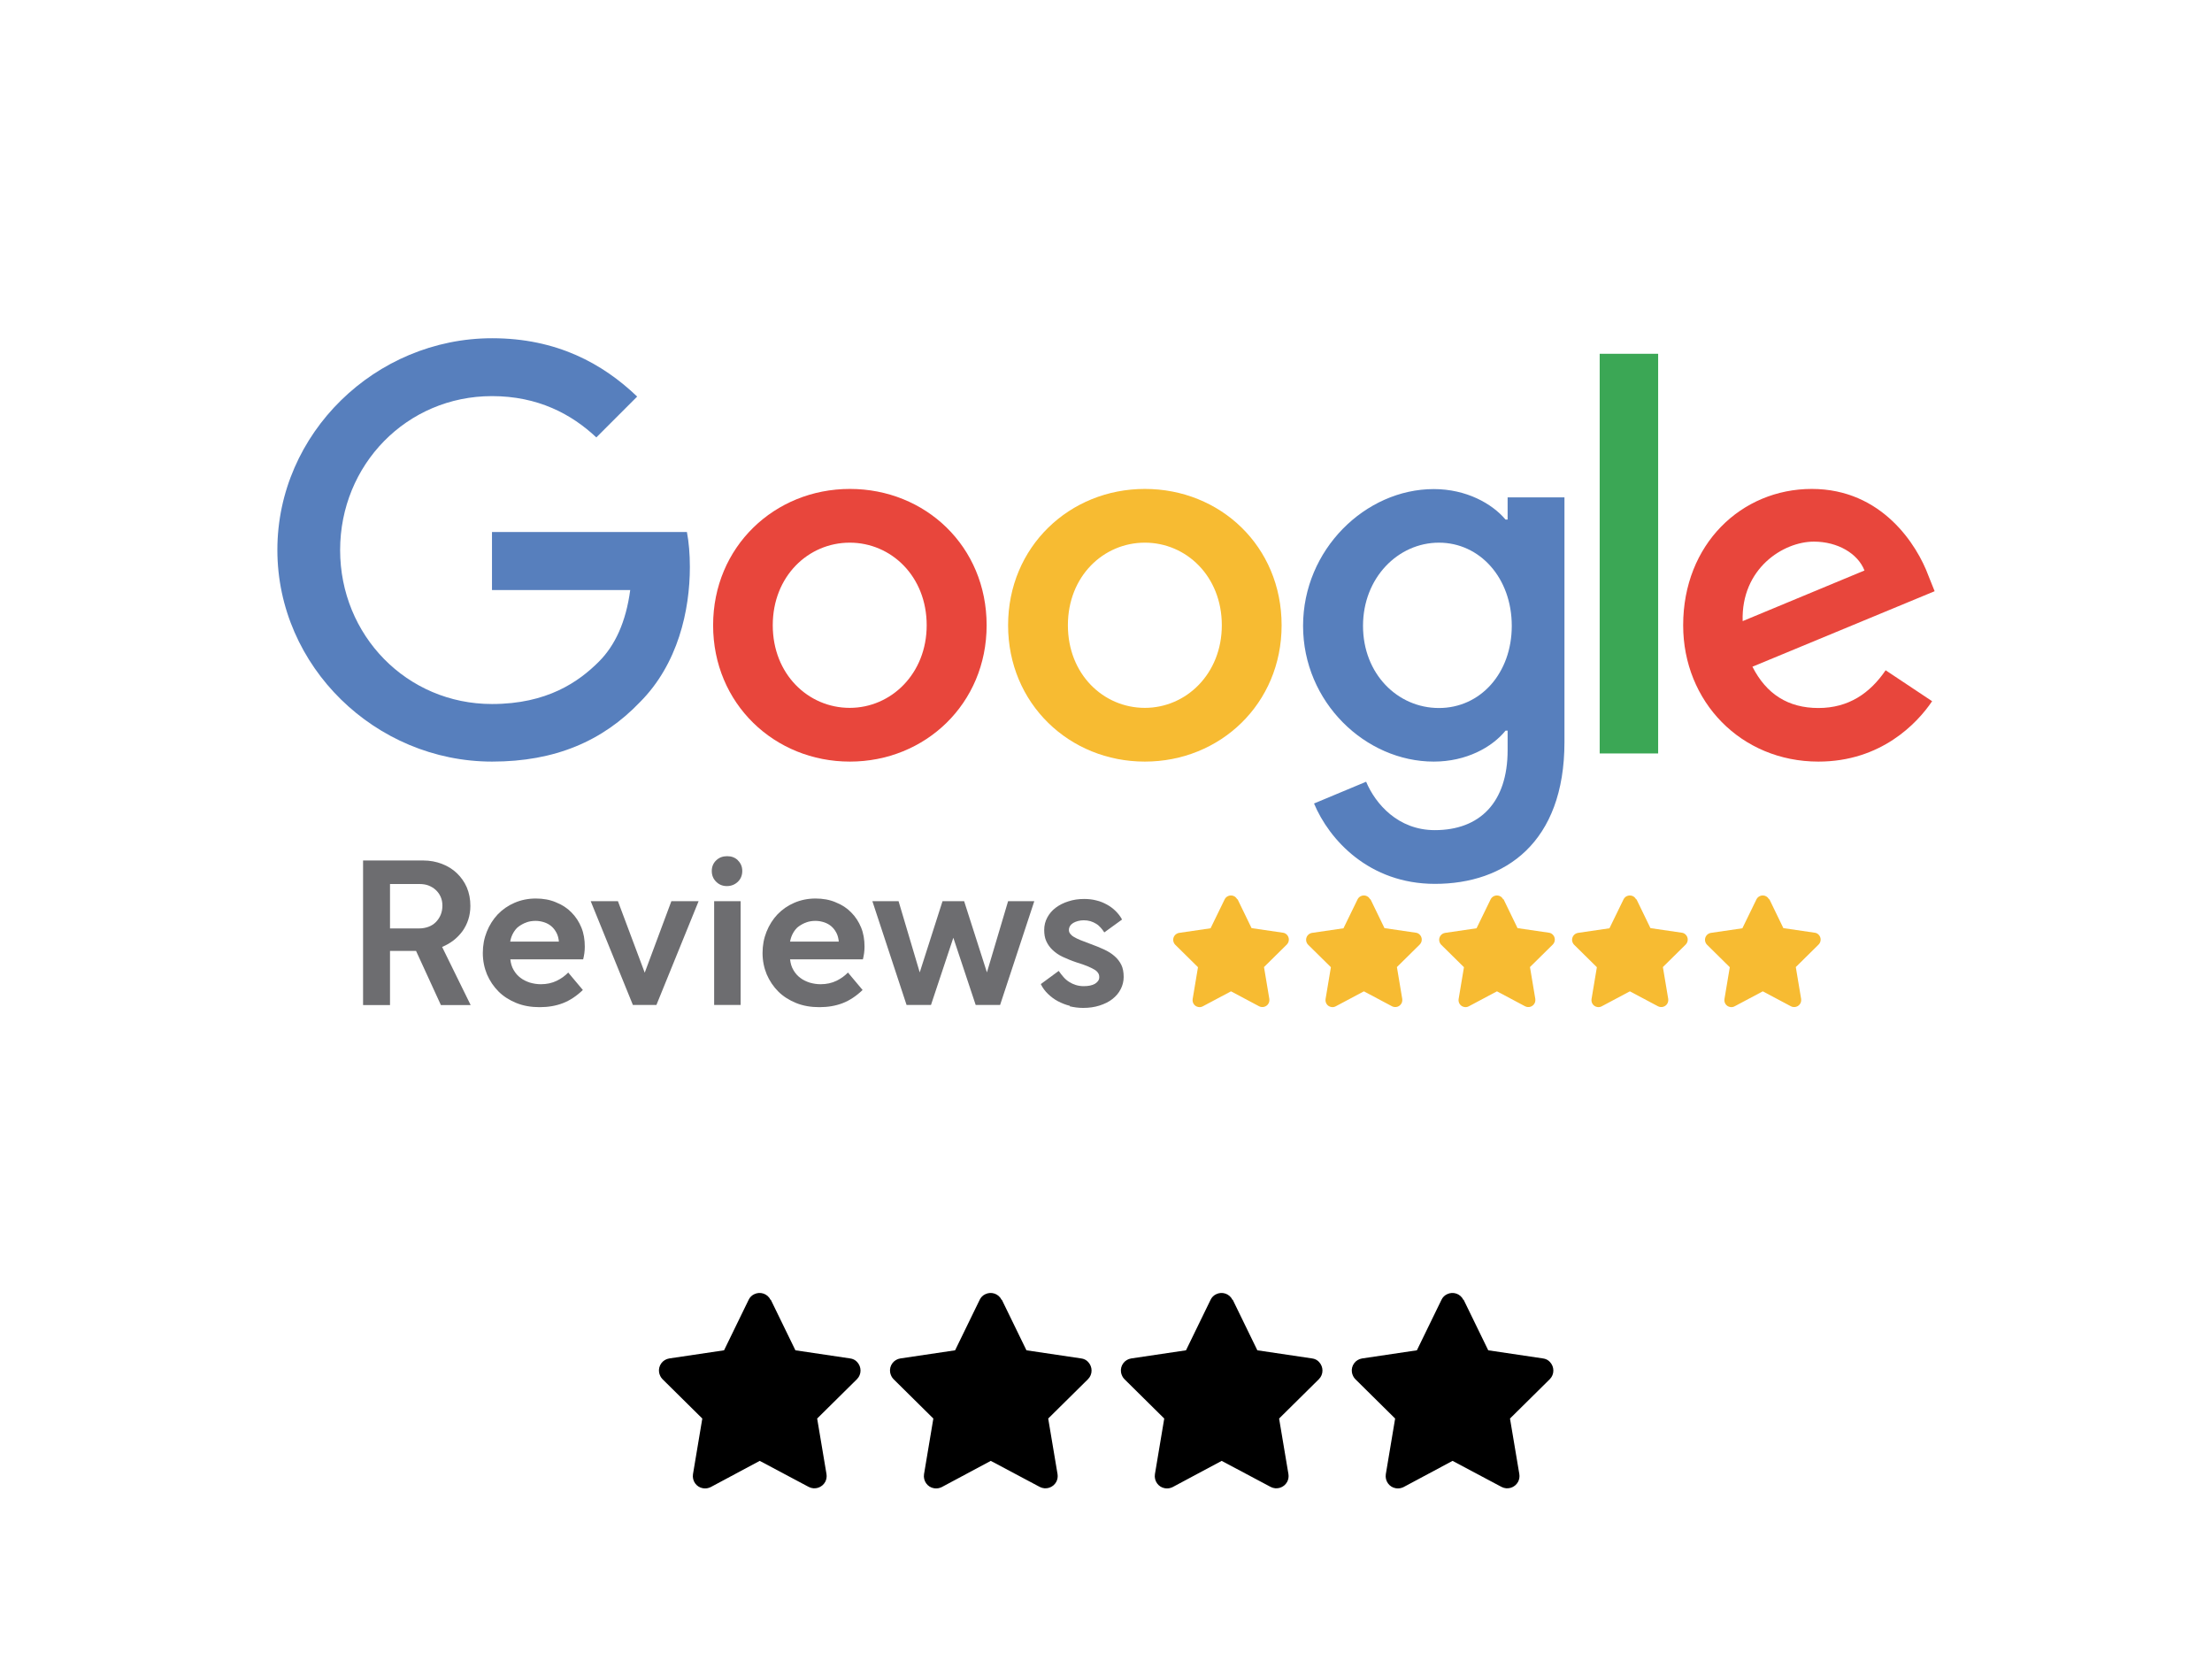 <?xml version="1.0" encoding="UTF-8"?><svg id="a" xmlns="http://www.w3.org/2000/svg" width="149.45" height="111.69" viewBox="0 0 149.45 111.69"><g id="b"><path id="c" d="M52.06,87.81c-.2-.41-.69-.58-1.1-.38-.17.08-.3.21-.38.38l-1.66,3.41-3.7.55c-.45.07-.76.49-.69.94.03.17.11.34.23.46l2.69,2.66-.63,3.76c-.07.45.23.88.68.95.18.03.36,0,.52-.08l3.31-1.77,3.31,1.76c.4.21.9.06,1.12-.35.08-.16.11-.34.08-.52l-.63-3.75,2.69-2.66c.32-.32.32-.84,0-1.17-.12-.13-.29-.21-.46-.23l-3.7-.55-1.66-3.41Z"/><path id="d" d="M83.27,87.81c-.2-.41-.69-.58-1.1-.38-.17.08-.3.21-.38.38l-1.66,3.41-3.7.55c-.45.07-.76.49-.69.94.03.17.11.34.23.46l2.69,2.66-.63,3.76c-.07.45.23.88.68.95.18.03.36,0,.52-.08l3.31-1.77,3.31,1.76c.4.21.9.06,1.12-.35.08-.16.11-.34.08-.52l-.63-3.75,2.69-2.66c.32-.32.32-.84,0-1.17-.12-.13-.29-.21-.46-.23l-3.7-.55-1.66-3.41Z"/><path id="e" d="M67.67,87.81c-.2-.41-.69-.58-1.1-.38-.17.08-.3.21-.38.38l-1.66,3.41-3.7.55c-.45.07-.76.49-.69.94.03.17.11.34.23.46l2.69,2.66-.63,3.76c-.07.45.23.88.68.95.18.03.36,0,.52-.08l3.31-1.77,3.31,1.76c.4.21.9.06,1.12-.35.08-.16.11-.34.08-.52l-.63-3.75,2.69-2.66c.32-.32.32-.84,0-1.17-.12-.13-.29-.21-.46-.23l-3.7-.55-1.66-3.41Z"/><path id="f" d="M98.87,87.81c-.2-.41-.69-.58-1.1-.38-.17.08-.3.21-.38.38l-1.66,3.41-3.7.55c-.45.07-.76.49-.69.94.03.17.11.34.23.46l2.69,2.66-.63,3.76c-.07.45.23.88.68.95.18.03.36,0,.52-.08l3.31-1.77,3.31,1.76c.4.21.9.06,1.12-.35.08-.16.11-.34.08-.52l-.63-3.75,2.69-2.66c.32-.32.32-.84,0-1.17-.12-.13-.29-.21-.46-.23l-3.7-.55-1.66-3.41Z"/></g><g id="g"><path id="h" d="M83.59,60.76c-.11-.24-.4-.33-.63-.22-.1.05-.17.12-.22.22l-.95,1.95-2.12.31c-.26.04-.44.28-.4.54.02.1.06.19.13.26l1.54,1.52-.36,2.15c-.04.26.13.5.39.54.1.02.21,0,.3-.05l1.9-1.01,1.9,1.01c.23.12.52.03.64-.2.05-.09.06-.2.05-.3l-.36-2.15,1.54-1.52c.18-.18.19-.48,0-.67-.07-.07-.16-.12-.26-.13l-2.12-.31-.95-1.96Z" fill="#f7bb32"/><path id="i" d="M101.56,60.76c-.11-.24-.4-.33-.63-.22-.1.05-.17.12-.22.22l-.95,1.95-2.12.31c-.26.04-.44.28-.4.54.02.1.06.19.13.26l1.54,1.52-.36,2.15c-.04.26.13.5.39.54.1.02.21,0,.3-.05l1.9-1.01,1.9,1.01c.23.12.52.03.64-.2.05-.09.06-.2.05-.3l-.36-2.15,1.54-1.52c.18-.18.19-.48,0-.67-.07-.07-.16-.12-.26-.13l-2.12-.31-.95-1.96Z" fill="#f7bb32"/><path id="j" d="M92.57,60.76c-.11-.24-.4-.33-.63-.22-.1.05-.17.12-.22.22l-.95,1.95-2.12.31c-.26.04-.44.28-.4.54.02.1.06.19.13.26l1.54,1.52-.36,2.15c-.04.26.13.5.39.54.1.02.21,0,.3-.05l1.9-1.01,1.9,1.01c.23.12.52.03.64-.2.05-.09.06-.2.05-.3l-.36-2.15,1.54-1.52c.18-.18.19-.48,0-.67-.07-.07-.16-.12-.26-.13l-2.12-.31-.95-1.96Z" fill="#f7bb32"/><path id="k" d="M110.54,60.76c-.11-.24-.4-.33-.63-.22-.1.05-.17.12-.22.22l-.95,1.95-2.12.31c-.26.04-.44.28-.4.54.02.1.06.19.13.26l1.54,1.52-.36,2.15c-.04.26.13.5.39.54.1.02.21,0,.3-.05l1.9-1.01,1.9,1.01c.23.12.52.03.64-.2.05-.09.06-.2.05-.3l-.36-2.15,1.54-1.52c.18-.18.19-.48,0-.67-.07-.07-.16-.12-.26-.13l-2.12-.31-.95-1.96Z" fill="#f7bb32"/><path id="l" d="M119.52,60.76c-.11-.24-.4-.33-.63-.22-.1.05-.17.12-.22.22l-.95,1.95-2.12.31c-.26.04-.44.28-.4.54.02.1.06.19.13.26l1.54,1.52-.36,2.15c-.04.26.13.5.39.54.1.02.21,0,.3-.05l1.9-1.01,1.9,1.01c.23.12.52.03.64-.2.05-.09.06-.2.05-.3l-.36-2.15,1.54-1.52c.18-.18.19-.48,0-.67-.07-.07-.16-.12-.26-.13l-2.12-.31-.95-1.96Z" fill="#f7bb32"/></g><path d="M66.66,42.24c0,5.3-4.15,9.21-9.24,9.21s-9.24-3.91-9.24-9.21,4.15-9.21,9.24-9.21,9.24,3.87,9.24,9.21ZM62.61,42.24c0-3.31-2.4-5.58-5.2-5.58s-5.2,2.27-5.2,5.58,2.4,5.58,5.2,5.58,5.2-2.31,5.2-5.58Z" fill="#e8463c"/><path d="M86.59,42.24c0,5.3-4.15,9.21-9.24,9.21s-9.24-3.91-9.24-9.21,4.15-9.21,9.24-9.21,9.24,3.87,9.24,9.21ZM82.55,42.24c0-3.31-2.4-5.58-5.2-5.58s-5.2,2.27-5.2,5.58,2.4,5.58,5.2,5.58,5.2-2.31,5.2-5.58Z" fill="#f7bb32"/><path d="M105.7,33.59v16.54c0,6.8-4.01,9.58-8.75,9.58-4.46,0-7.15-2.99-8.17-5.43l3.52-1.47c.63,1.5,2.16,3.27,4.64,3.27,3.04,0,4.92-1.87,4.92-5.4v-1.32h-.14c-.91,1.12-2.65,2.09-4.85,2.09-4.61,0-8.83-4.01-8.83-9.17s4.22-9.24,8.83-9.24c2.2,0,3.94.98,4.85,2.06h.14v-1.5h3.84ZM102.14,42.28c0-3.24-2.16-5.62-4.92-5.62s-5.13,2.37-5.13,5.62,2.34,5.55,5.13,5.55,4.92-2.34,4.92-5.55Z" fill="#577fbd"/><path d="M112.03,23.9v27h-3.95v-27h3.95Z" fill="#3ba755"/><path d="M127.4,45.28l3.14,2.09c-1.01,1.5-3.46,4.08-7.68,4.08-5.23,0-9.14-4.05-9.14-9.21,0-5.48,3.94-9.21,8.69-9.21s7.12,3.8,7.88,5.86l.42,1.05-12.31,5.1c.94,1.85,2.41,2.79,4.46,2.79s3.49-1.01,4.54-2.55h0ZM117.74,41.96l8.23-3.42c-.45-1.15-1.81-1.95-3.42-1.95-2.06,0-4.92,1.81-4.81,5.37Z" fill="#e8463c"/><path d="M33.24,39.85v-3.91h13.17c.13.68.2,1.49.2,2.36,0,2.93-.8,6.56-3.38,9.14-2.51,2.62-5.72,4.01-9.98,4.01-7.88,0-14.51-6.42-14.51-14.3s6.63-14.3,14.51-14.3c4.36,0,7.47,1.71,9.8,3.94l-2.76,2.76c-1.67-1.57-3.94-2.79-7.05-2.79-5.76,0-10.26,4.64-10.26,10.4s4.5,10.4,10.26,10.4c3.73,0,5.86-1.5,7.22-2.86,1.1-1.1,1.83-2.68,2.12-4.84h-9.34Z" fill="#577fbd"/><path d="M24.53,67.89v-9.76h4.06c.46,0,.88.08,1.27.23.39.15.73.36,1.01.63.28.27.51.59.67.96.16.38.24.79.24,1.25,0,.33-.05.64-.14.92-.09.28-.22.54-.39.78-.17.23-.37.44-.6.62-.23.18-.49.33-.78.45l1.93,3.93h-2.01l-1.68-3.66h-1.76v3.66h-1.81ZM28.33,62.72c.22,0,.43-.04.62-.11s.36-.18.49-.31.25-.3.33-.49c.08-.19.12-.4.12-.63s-.04-.42-.12-.6c-.08-.18-.19-.33-.33-.46-.14-.13-.31-.23-.49-.3s-.39-.1-.61-.1h-1.99v3h1.98Z" fill="#6d6d70"/><path d="M37.57,60.96c.41.16.76.39,1.04.68.29.29.51.63.67,1.02.16.39.23.82.23,1.29,0,.16-.01.31-.03.45-.02.15-.05.28-.08.41h-4.92c.03.27.1.52.23.73.12.21.28.39.46.52.18.14.39.24.63.32.24.07.49.11.74.11.4,0,.76-.08,1.07-.23.31-.15.57-.34.78-.56l.99,1.18c-.43.41-.88.71-1.35.89-.47.18-.99.27-1.57.27s-1.1-.09-1.57-.28c-.47-.19-.88-.45-1.21-.78s-.59-.72-.78-1.16c-.18-.44-.28-.92-.28-1.44s.09-.99.27-1.44c.18-.45.43-.84.74-1.17.32-.33.69-.59,1.13-.78.44-.19.92-.29,1.44-.29.49,0,.95.08,1.35.25ZM35.58,62.31c-.19.06-.36.16-.52.27s-.28.27-.38.44c-.1.17-.17.37-.21.59h3.29c-.02-.22-.07-.42-.16-.59-.09-.17-.2-.32-.34-.44s-.3-.21-.48-.27c-.18-.06-.38-.1-.59-.1s-.43.03-.62.1Z" fill="#6d6d70"/><path d="M42.76,67.89l-2.85-7.01h1.84l1.81,4.83,1.8-4.83h1.84l-2.85,7.01h-1.61Z" fill="#6d6d70"/><path d="M49.85,58.12c.2.19.3.43.3.72s-.1.54-.3.73c-.2.19-.45.29-.74.29s-.53-.1-.72-.29c-.2-.19-.3-.44-.3-.73s.1-.53.3-.72c.2-.19.44-.28.74-.28s.53.09.73.28ZM48.25,60.88h1.79v7.01h-1.79v-7.01Z" fill="#6d6d70"/><path d="M56.47,60.96c.41.16.76.39,1.04.68.29.29.51.63.67,1.02.16.39.23.82.23,1.29,0,.16-.01.31-.03.45-.02.15-.05.28-.08.41h-4.92c.03.27.1.52.23.73.12.21.28.39.46.52.18.14.39.24.63.32.24.07.49.11.74.11.4,0,.76-.08,1.07-.23.31-.15.57-.34.78-.56l.99,1.18c-.43.41-.88.71-1.35.89-.47.18-.99.27-1.57.27s-1.1-.09-1.57-.28c-.47-.19-.88-.45-1.21-.78s-.59-.72-.78-1.16c-.18-.44-.28-.92-.28-1.44s.09-.99.27-1.44c.18-.45.43-.84.74-1.17.32-.33.69-.59,1.13-.78.44-.19.92-.29,1.44-.29.49,0,.95.08,1.35.25ZM54.49,62.31c-.19.06-.36.16-.52.27s-.28.27-.38.44c-.1.17-.17.37-.21.59h3.29c-.02-.22-.07-.42-.16-.59-.09-.17-.2-.32-.34-.44s-.3-.21-.48-.27c-.18-.06-.38-.1-.59-.1s-.43.03-.62.1Z" fill="#6d6d70"/><path d="M58.94,60.88h1.77l1.43,4.81,1.54-4.81h1.46l1.54,4.81,1.43-4.81h1.77l-2.31,7.01h-1.65l-1.51-4.54-1.51,4.54h-1.65l-2.31-7.01Z" fill="#6d6d70"/><path d="M72.29,67.95c-.29-.07-.56-.18-.81-.31-.25-.13-.47-.3-.67-.49s-.37-.42-.49-.67l1.21-.89c.1.15.21.28.32.41.11.13.24.24.38.33s.29.16.45.21.34.08.52.08c.17,0,.31-.01.45-.04s.24-.07.33-.12c.09-.06.16-.12.21-.19.05-.07.08-.16.08-.25,0-.11-.02-.21-.08-.29-.05-.08-.13-.16-.25-.23s-.28-.15-.47-.23c-.19-.08-.43-.16-.72-.25-.36-.12-.67-.25-.95-.38s-.5-.29-.69-.47c-.18-.17-.32-.37-.42-.59-.1-.22-.14-.47-.14-.76,0-.3.07-.58.21-.84.14-.26.33-.48.57-.66.24-.18.53-.33.86-.43.33-.11.68-.16,1.06-.16.29,0,.57.03.83.1.26.06.49.16.71.28.22.12.42.27.59.44s.32.36.43.57l-1.2.87c-.07-.12-.16-.23-.25-.33s-.19-.19-.31-.26c-.12-.07-.24-.13-.38-.17-.14-.04-.29-.06-.45-.06-.14,0-.27.02-.39.05-.12.03-.23.08-.32.13-.09.06-.16.12-.21.2-.05.08-.08.17-.08.27,0,.09.02.17.08.25.05.07.13.15.25.22.12.07.27.15.45.22.19.07.41.16.68.26.33.12.63.24.91.37.28.13.52.28.71.45.2.17.35.37.46.59.11.22.16.5.16.82,0,.29-.07.57-.2.82-.13.26-.32.48-.56.67-.24.19-.53.33-.87.44s-.71.16-1.11.16c-.31,0-.61-.04-.91-.11Z" fill="#6d6d70"/></svg>
